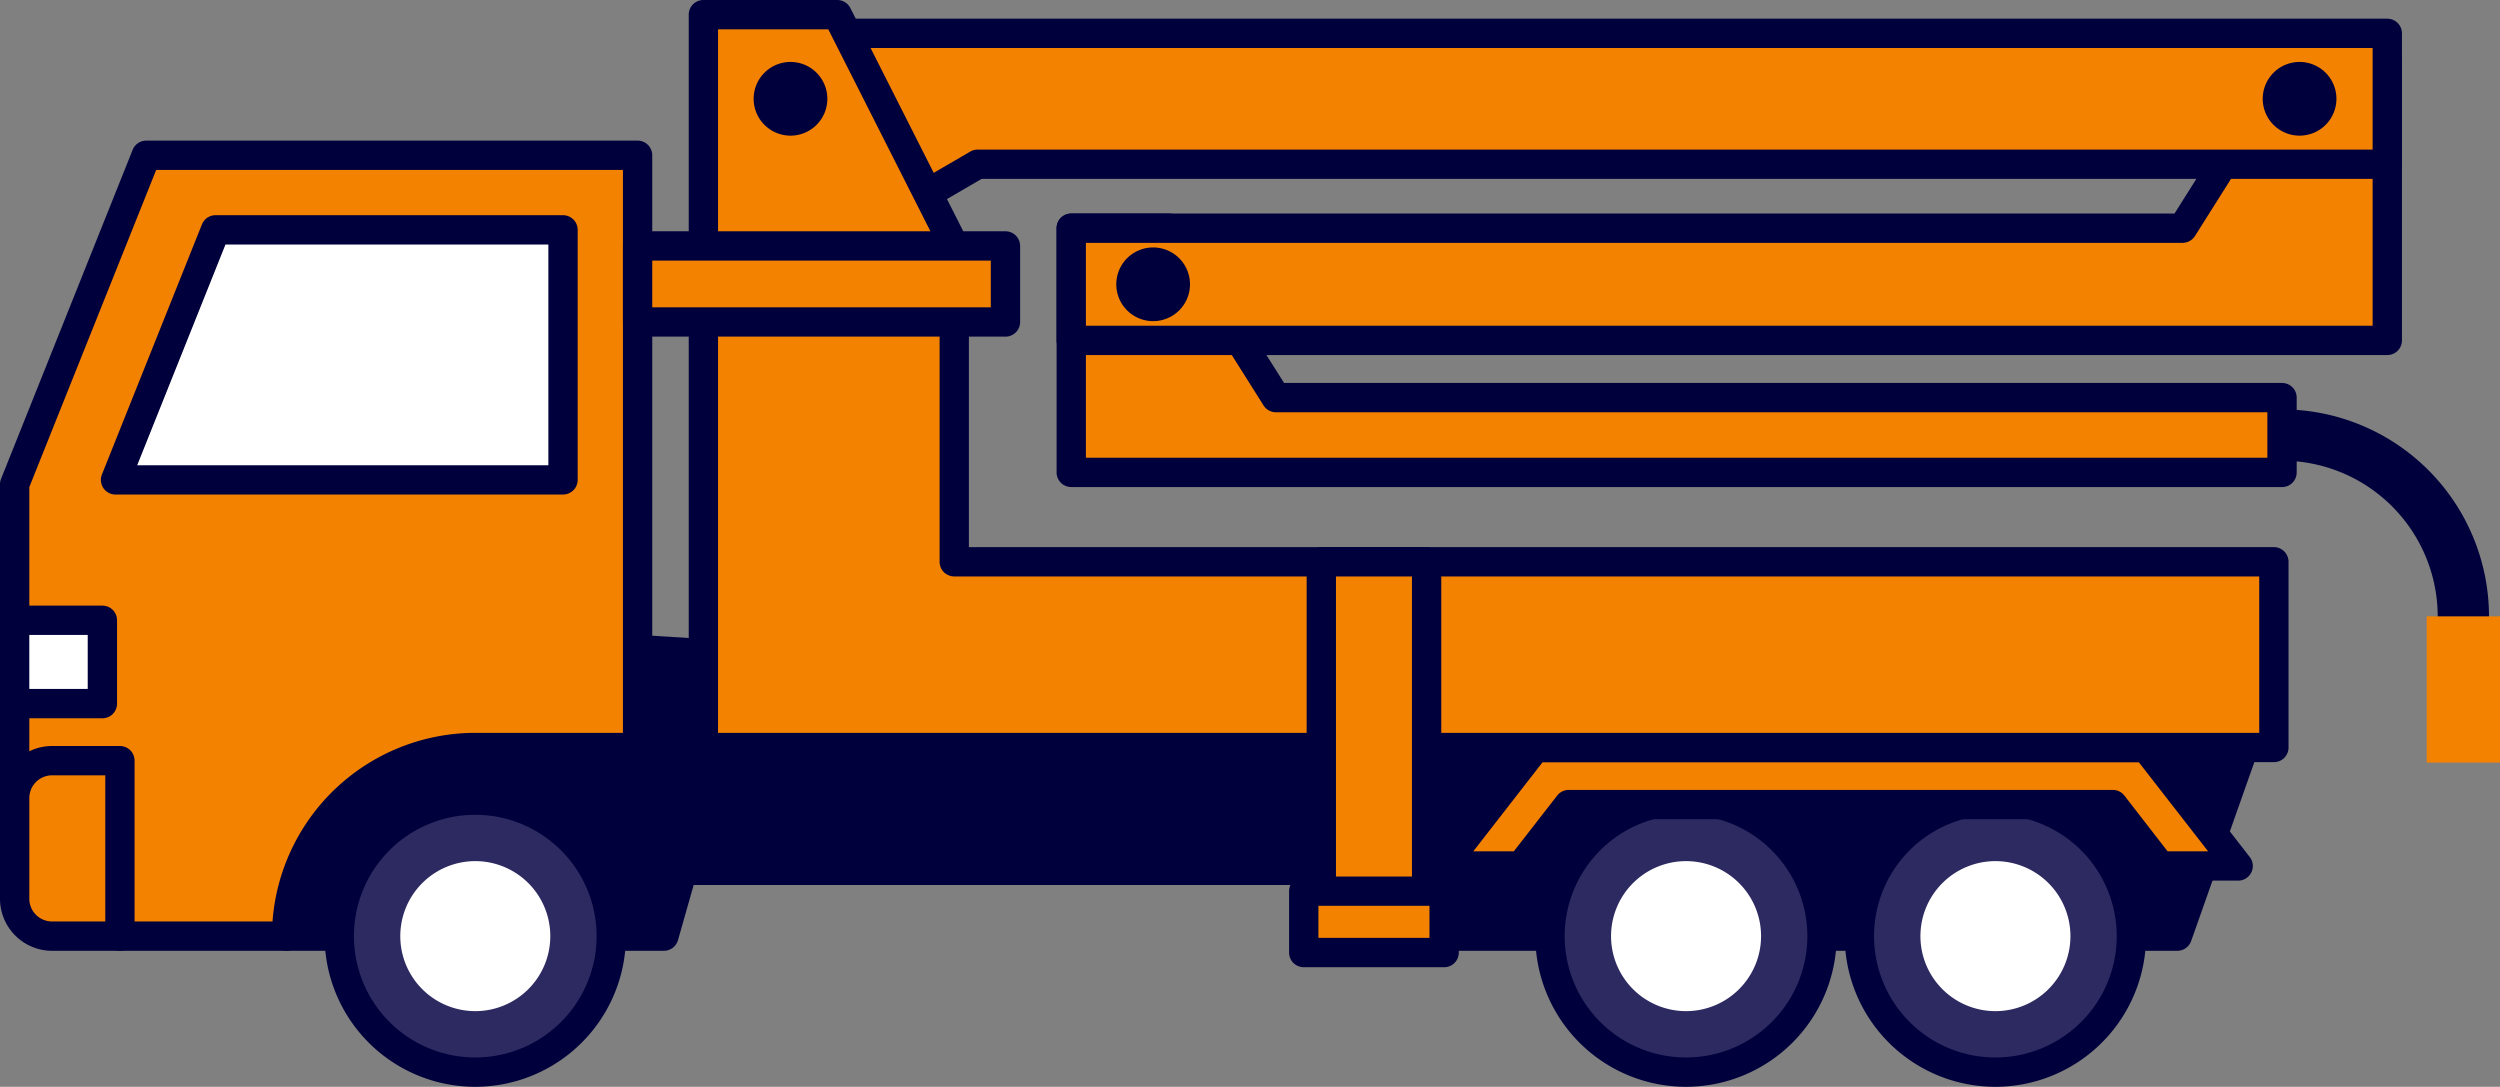 <svg xmlns="http://www.w3.org/2000/svg" xmlns:xlink="http://www.w3.org/1999/xlink" width="280" height="121.72" viewBox="0 0 280 121.72">
  <rect x="0" y="0" width="280" height="121.72" fill="#808080" stroke="none"/>
  <defs>
    <clipPath id="clip-path">
      <rect id="長方形_2004" data-name="長方形 2004" width="280" height="121.72" fill="none"/>
    </clipPath>
  </defs>
  <g id="グループ_1989" data-name="グループ 1989" clip-path="url(#clip-path)">
    <path id="パス_11160" data-name="パス 11160" d="M177.121,53.984a2.872,2.872,0,0,1-2.873-2.873,17.457,17.457,0,0,0-17.436-17.436,2.873,2.873,0,1,1,0-5.746,23.209,23.209,0,0,1,23.182,23.182,2.872,2.872,0,0,1-2.873,2.873" transform="translate(98.775 17.921)" fill="#00003c"/>
    <path id="パス_11161" data-name="パス 11161" d="M208.691,34.545H96.015L84.045,15.569H73.086V42.92H208.691Z" transform="translate(46.895 9.99)" fill="#f38200"/>
    <path id="パス_11162" data-name="パス 11162" d="M209.334,45.2H73.727a1.64,1.64,0,0,1-1.642-1.642V16.21a1.641,1.641,0,0,1,1.642-1.642H84.688a1.634,1.634,0,0,1,1.387.767L97.562,33.544H209.334a1.642,1.642,0,0,1,1.642,1.642v8.377a1.641,1.641,0,0,1-1.642,1.642M75.368,41.921H207.692V36.827H96.656a1.641,1.641,0,0,1-1.389-.765L83.782,17.851H75.368Z" transform="translate(46.253 9.348)" fill="#00003c"/>
    <path id="パス_11163" data-name="パス 11163" d="M73.085,22.985H197.554L209.523,4.009h10.96V35.55H73.085Z" transform="translate(46.895 2.573)" fill="#f38200"/>
    <path id="パス_11164" data-name="パス 11164" d="M221.124,37.833H73.727a1.641,1.641,0,0,1-1.642-1.642V23.628a1.64,1.64,0,0,1,1.642-1.642H197.29L208.777,3.774a1.638,1.638,0,0,1,1.387-.765h10.96a1.641,1.641,0,0,1,1.642,1.642V36.192a1.641,1.641,0,0,1-1.642,1.642M75.368,34.55H219.482V6.292H211.07L199.584,24.5a1.643,1.643,0,0,1-1.389.767H75.368Z" transform="translate(46.253 1.932)" fill="#00003c"/>
    <path id="パス_11165" data-name="パス 11165" d="M230.725,16.934H72.846L57.123,26.085V2.276h173.6Z" transform="translate(36.653 1.461)" fill="#f38200"/>
    <path id="パス_11166" data-name="パス 11166" d="M57.765,28.367a1.642,1.642,0,0,1-1.642-1.642V2.917a1.641,1.641,0,0,1,1.642-1.642h173.6a1.641,1.641,0,0,1,1.642,1.642V17.575a1.641,1.641,0,0,1-1.642,1.642H73.93L58.59,28.144a1.629,1.629,0,0,1-.826.223M59.406,4.558V23.871l13.255-7.714a1.64,1.64,0,0,1,.826-.223H229.724V4.558Z" transform="translate(36.011 0.819)" fill="#00003c"/>
    <path id="パス_11167" data-name="パス 11167" d="M15.665,42.617V70.131h6.388V77.5H64.305L66.4,70.131h77.371l2.095,7.369h87.947l7.46-21.126Z" transform="translate(10.051 27.346)" fill="#00003c"/>
    <path id="パス_11168" data-name="パス 11168" d="M234.454,79.784H146.506a1.642,1.642,0,0,1-1.579-1.193l-1.755-6.176H68.281L66.525,78.59a1.641,1.641,0,0,1-1.579,1.193H22.693a1.64,1.64,0,0,1-1.642-1.642V72.414H16.307a1.641,1.641,0,0,1-1.642-1.642V43.259a1.638,1.638,0,0,1,1.74-1.638L242.012,55.377a1.642,1.642,0,0,1,1.45,2.185L236,78.689a1.647,1.647,0,0,1-1.55,1.095M147.747,76.5h85.546l6.347-17.979L17.948,45V69.131h4.744a1.64,1.64,0,0,1,1.642,1.642V76.5H63.708l1.755-6.178a1.642,1.642,0,0,1,1.579-1.192h77.371a1.643,1.643,0,0,1,1.579,1.192Z" transform="translate(9.41 26.704)" fill="#00003c"/>
    <path id="パス_11169" data-name="パス 11169" d="M52.589,76.922h18.18V10.593H15.739L1,47.443V82.584L12.792,98.049h18.67A21.126,21.126,0,0,1,52.589,76.922" transform="translate(0.642 6.798)" fill="#f38200"/>
    <path id="パス_11170" data-name="パス 11170" d="M32.1,100.332H13.434a1.639,1.639,0,0,1-1.305-.647L.337,84.222a1.657,1.657,0,0,1-.337-1V48.085a1.648,1.648,0,0,1,.118-.609L14.857,10.624a1.644,1.644,0,0,1,1.525-1.031H71.41a1.641,1.641,0,0,1,1.642,1.642V77.564a1.64,1.64,0,0,1-1.642,1.642H53.231A19.506,19.506,0,0,0,33.746,98.69a1.64,1.64,0,0,1-1.642,1.642M14.246,97.049H30.522A22.8,22.8,0,0,1,53.231,75.922H69.769V12.876H17.493L3.283,48.4V82.671Z" transform="translate(0 6.156)" fill="#00003c"/>
    <path id="パス_11171" data-name="パス 11171" d="M53.609,69.819A15.231,15.231,0,1,1,38.378,54.588,15.231,15.231,0,0,1,53.609,69.819" transform="translate(14.852 35.027)" fill="#2d2a61"/>
    <path id="パス_11172" data-name="パス 11172" d="M39.019,87.335A16.874,16.874,0,1,1,55.892,70.461,16.892,16.892,0,0,1,39.019,87.335m0-30.464a13.59,13.59,0,1,0,13.59,13.59,13.6,13.6,0,0,0-13.59-13.59" transform="translate(14.211 34.386)" fill="#00003c"/>
    <path id="パス_11173" data-name="パス 11173" d="M44.111,67.15a8.4,8.4,0,1,1-8.4-8.4,8.4,8.4,0,0,1,8.4,8.4" transform="translate(17.522 37.697)" fill="#fff"/>
    <path id="パス_11174" data-name="パス 11174" d="M136.212,69.819a15.231,15.231,0,1,1-15.231-15.231,15.231,15.231,0,0,1,15.231,15.231" transform="translate(67.855 35.027)" fill="#2d2a61"/>
    <path id="パス_11175" data-name="パス 11175" d="M121.623,87.335a16.874,16.874,0,1,1,16.871-16.875,16.892,16.892,0,0,1-16.871,16.875m0-30.464a13.59,13.59,0,1,0,13.588,13.59,13.606,13.606,0,0,0-13.588-13.59" transform="translate(67.213 34.386)" fill="#00003c"/>
    <path id="パス_11176" data-name="パス 11176" d="M126.714,67.15a8.4,8.4,0,1,1-8.4-8.4,8.4,8.4,0,0,1,8.4,8.4" transform="translate(70.524 37.697)" fill="#fff"/>
    <path id="パス_11177" data-name="パス 11177" d="M157.319,69.819a15.231,15.231,0,1,1-15.231-15.231,15.231,15.231,0,0,1,15.231,15.231" transform="translate(81.398 35.027)" fill="#2d2a61"/>
    <path id="パス_11178" data-name="パス 11178" d="M142.729,87.335A16.874,16.874,0,1,1,159.6,70.461a16.892,16.892,0,0,1-16.873,16.875m0-30.464a13.59,13.59,0,1,0,13.59,13.59,13.6,13.6,0,0,0-13.59-13.59" transform="translate(80.757 34.386)" fill="#00003c"/>
    <path id="パス_11179" data-name="パス 11179" d="M147.821,67.15a8.4,8.4,0,1,1-8.4-8.4,8.4,8.4,0,0,1,8.4,8.4" transform="translate(84.067 37.697)" fill="#fff"/>
    <path id="パス_11180" data-name="パス 11180" d="M19.086,15.681l-11.2,28H58v-28Z" transform="translate(5.058 10.063)" fill="#fff"/>
    <path id="パス_11181" data-name="パス 11181" d="M58.641,45.969H8.524A1.64,1.64,0,0,1,7,43.719L18.2,15.712a1.642,1.642,0,0,1,1.525-1.031H58.641a1.641,1.641,0,0,1,1.642,1.642v28a1.64,1.64,0,0,1-1.642,1.642M10.949,42.686H57V17.964H20.837Z" transform="translate(4.417 9.421)" fill="#00003c"/>
    <path id="パス_11182" data-name="パス 11182" d="M12.792,51.895h-7.6A4.2,4.2,0,0,0,1,56.083V67.359a4.2,4.2,0,0,0,4.188,4.188h7.6Z" transform="translate(0.642 33.299)" fill="#f38200"/>
    <path id="パス_11183" data-name="パス 11183" d="M13.434,73.832H5.83A5.836,5.836,0,0,1,0,68V56.726a5.838,5.838,0,0,1,5.83-5.831h7.6a1.64,1.64,0,0,1,1.642,1.642V72.19a1.641,1.641,0,0,1-1.642,1.642M5.83,54.178a2.55,2.55,0,0,0-2.546,2.548V68A2.55,2.55,0,0,0,5.83,70.549h5.962V54.178Z" transform="translate(0 32.658)" fill="#00003c"/>
    <rect id="長方形_1999" data-name="長方形 1999" width="9.827" height="9.334" transform="translate(1.642 69.471)" fill="#fff"/>
    <path id="パス_11184" data-name="パス 11184" d="M11.467,53.934H1.642A1.639,1.639,0,0,1,0,52.292V42.96a1.639,1.639,0,0,1,1.642-1.642h9.825a1.639,1.639,0,0,1,1.642,1.642v9.333a1.639,1.639,0,0,1-1.642,1.642M3.283,50.651H9.825V44.6H3.283Z" transform="translate(0 26.513)" fill="#00003c"/>
    <path id="パス_11185" data-name="パス 11185" d="M178.791,64.263h8.7L177.172,51H108.786L98.468,64.263h8.7l5.349-6.879h60.925Z" transform="translate(63.182 32.723)" fill="#f38200"/>
    <path id="パス_11186" data-name="パス 11186" d="M188.133,66.546h-8.7a1.641,1.641,0,0,1-1.3-.634l-4.858-6.245H113.963L109.1,65.913a1.646,1.646,0,0,1-1.3.634h-8.7a1.642,1.642,0,0,1-1.3-2.65l10.318-13.266a1.646,1.646,0,0,1,1.3-.634h68.386a1.641,1.641,0,0,1,1.3.634L189.428,63.9a1.642,1.642,0,0,1-1.3,2.65m-7.9-3.283h4.539l-7.765-9.983H110.23l-7.763,9.983h4.539l4.859-6.246a1.64,1.64,0,0,1,1.3-.632h60.923a1.64,1.64,0,0,1,1.3.632Z" transform="translate(62.541 32.081)" fill="#00003c"/>
    <path id="パス_11187" data-name="パス 11187" d="M76.087,62.278V26.9L62.985,1h-15V83.078H223.881v-20.8Z" transform="translate(30.792 0.642)" fill="#f38200"/>
    <path id="パス_11188" data-name="パス 11188" d="M224.524,85.361H48.63a1.64,1.64,0,0,1-1.642-1.642V1.642A1.641,1.641,0,0,1,48.63,0h15A1.641,1.641,0,0,1,65.09.9l13.1,25.9a1.659,1.659,0,0,1,.176.74V61.278H224.524a1.641,1.641,0,0,1,1.642,1.642v20.8a1.641,1.641,0,0,1-1.642,1.642M50.271,82.078H222.883V64.561H76.728a1.64,1.64,0,0,1-1.642-1.642V27.936L62.617,3.283H50.271Z" transform="translate(30.15 0.001)" fill="#00003c"/>
    <rect id="長方形_2000" data-name="長方形 2000" width="41.201" height="8.517" transform="translate(71.41 27.545)" fill="#f38200"/>
    <path id="パス_11189" data-name="パス 11189" d="M85.341,27.578h-41.2A1.64,1.64,0,0,1,42.5,25.937V17.42a1.642,1.642,0,0,1,1.642-1.642h41.2a1.643,1.643,0,0,1,1.642,1.642v8.517a1.641,1.641,0,0,1-1.642,1.642M45.782,24.295H83.7V19.061H45.782Z" transform="translate(27.27 10.125)" fill="#00003c"/>
    <path id="パス_11190" data-name="パス 11190" d="M162.626,8.353A4.127,4.127,0,1,1,158.5,4.226a4.128,4.128,0,0,1,4.127,4.127" transform="translate(99.053 2.712)" fill="#00003c"/>
    <path id="パス_11191" data-name="パス 11191" d="M59.671,8.353a4.127,4.127,0,1,1-4.127-4.127,4.128,4.128,0,0,1,4.127,4.127" transform="translate(32.992 2.712)" fill="#00003c"/>
    <path id="パス_11192" data-name="パス 11192" d="M84.412,21.008a4.127,4.127,0,1,1-4.127-4.127,4.128,4.128,0,0,1,4.127,4.127" transform="translate(48.867 10.833)" fill="#00003c"/>
    <rect id="長方形_2001" data-name="長方形 2001" width="8.208" height="16.377" transform="translate(271.792 69.031)" fill="#f38200"/>
    <rect id="長方形_2002" data-name="長方形 2002" width="11.792" height="40.652" transform="translate(147.987 62.921)" fill="#f38200"/>
    <path id="パス_11193" data-name="パス 11193" d="M102.579,81.262H90.787a1.64,1.64,0,0,1-1.642-1.642V38.969a1.641,1.641,0,0,1,1.642-1.642h11.792a1.641,1.641,0,0,1,1.642,1.642V79.621a1.64,1.64,0,0,1-1.642,1.642m-10.15-3.283h8.51V40.609h-8.51Z" transform="translate(57.2 23.952)" fill="#00003c"/>
    <rect id="長方形_2003" data-name="長方形 2003" width="15.722" height="6.879" transform="translate(146.022 99.806)" fill="#f38200"/>
    <path id="パス_11194" data-name="パス 11194" d="M105.311,69.958H89.589a1.641,1.641,0,0,1-1.642-1.642V61.438A1.642,1.642,0,0,1,89.589,59.8h15.722a1.641,1.641,0,0,1,1.642,1.642v6.879a1.64,1.64,0,0,1-1.642,1.642M91.23,66.675h12.439V63.081H91.23Z" transform="translate(56.431 38.369)" fill="#00003c"/>
  </g>
</svg>
